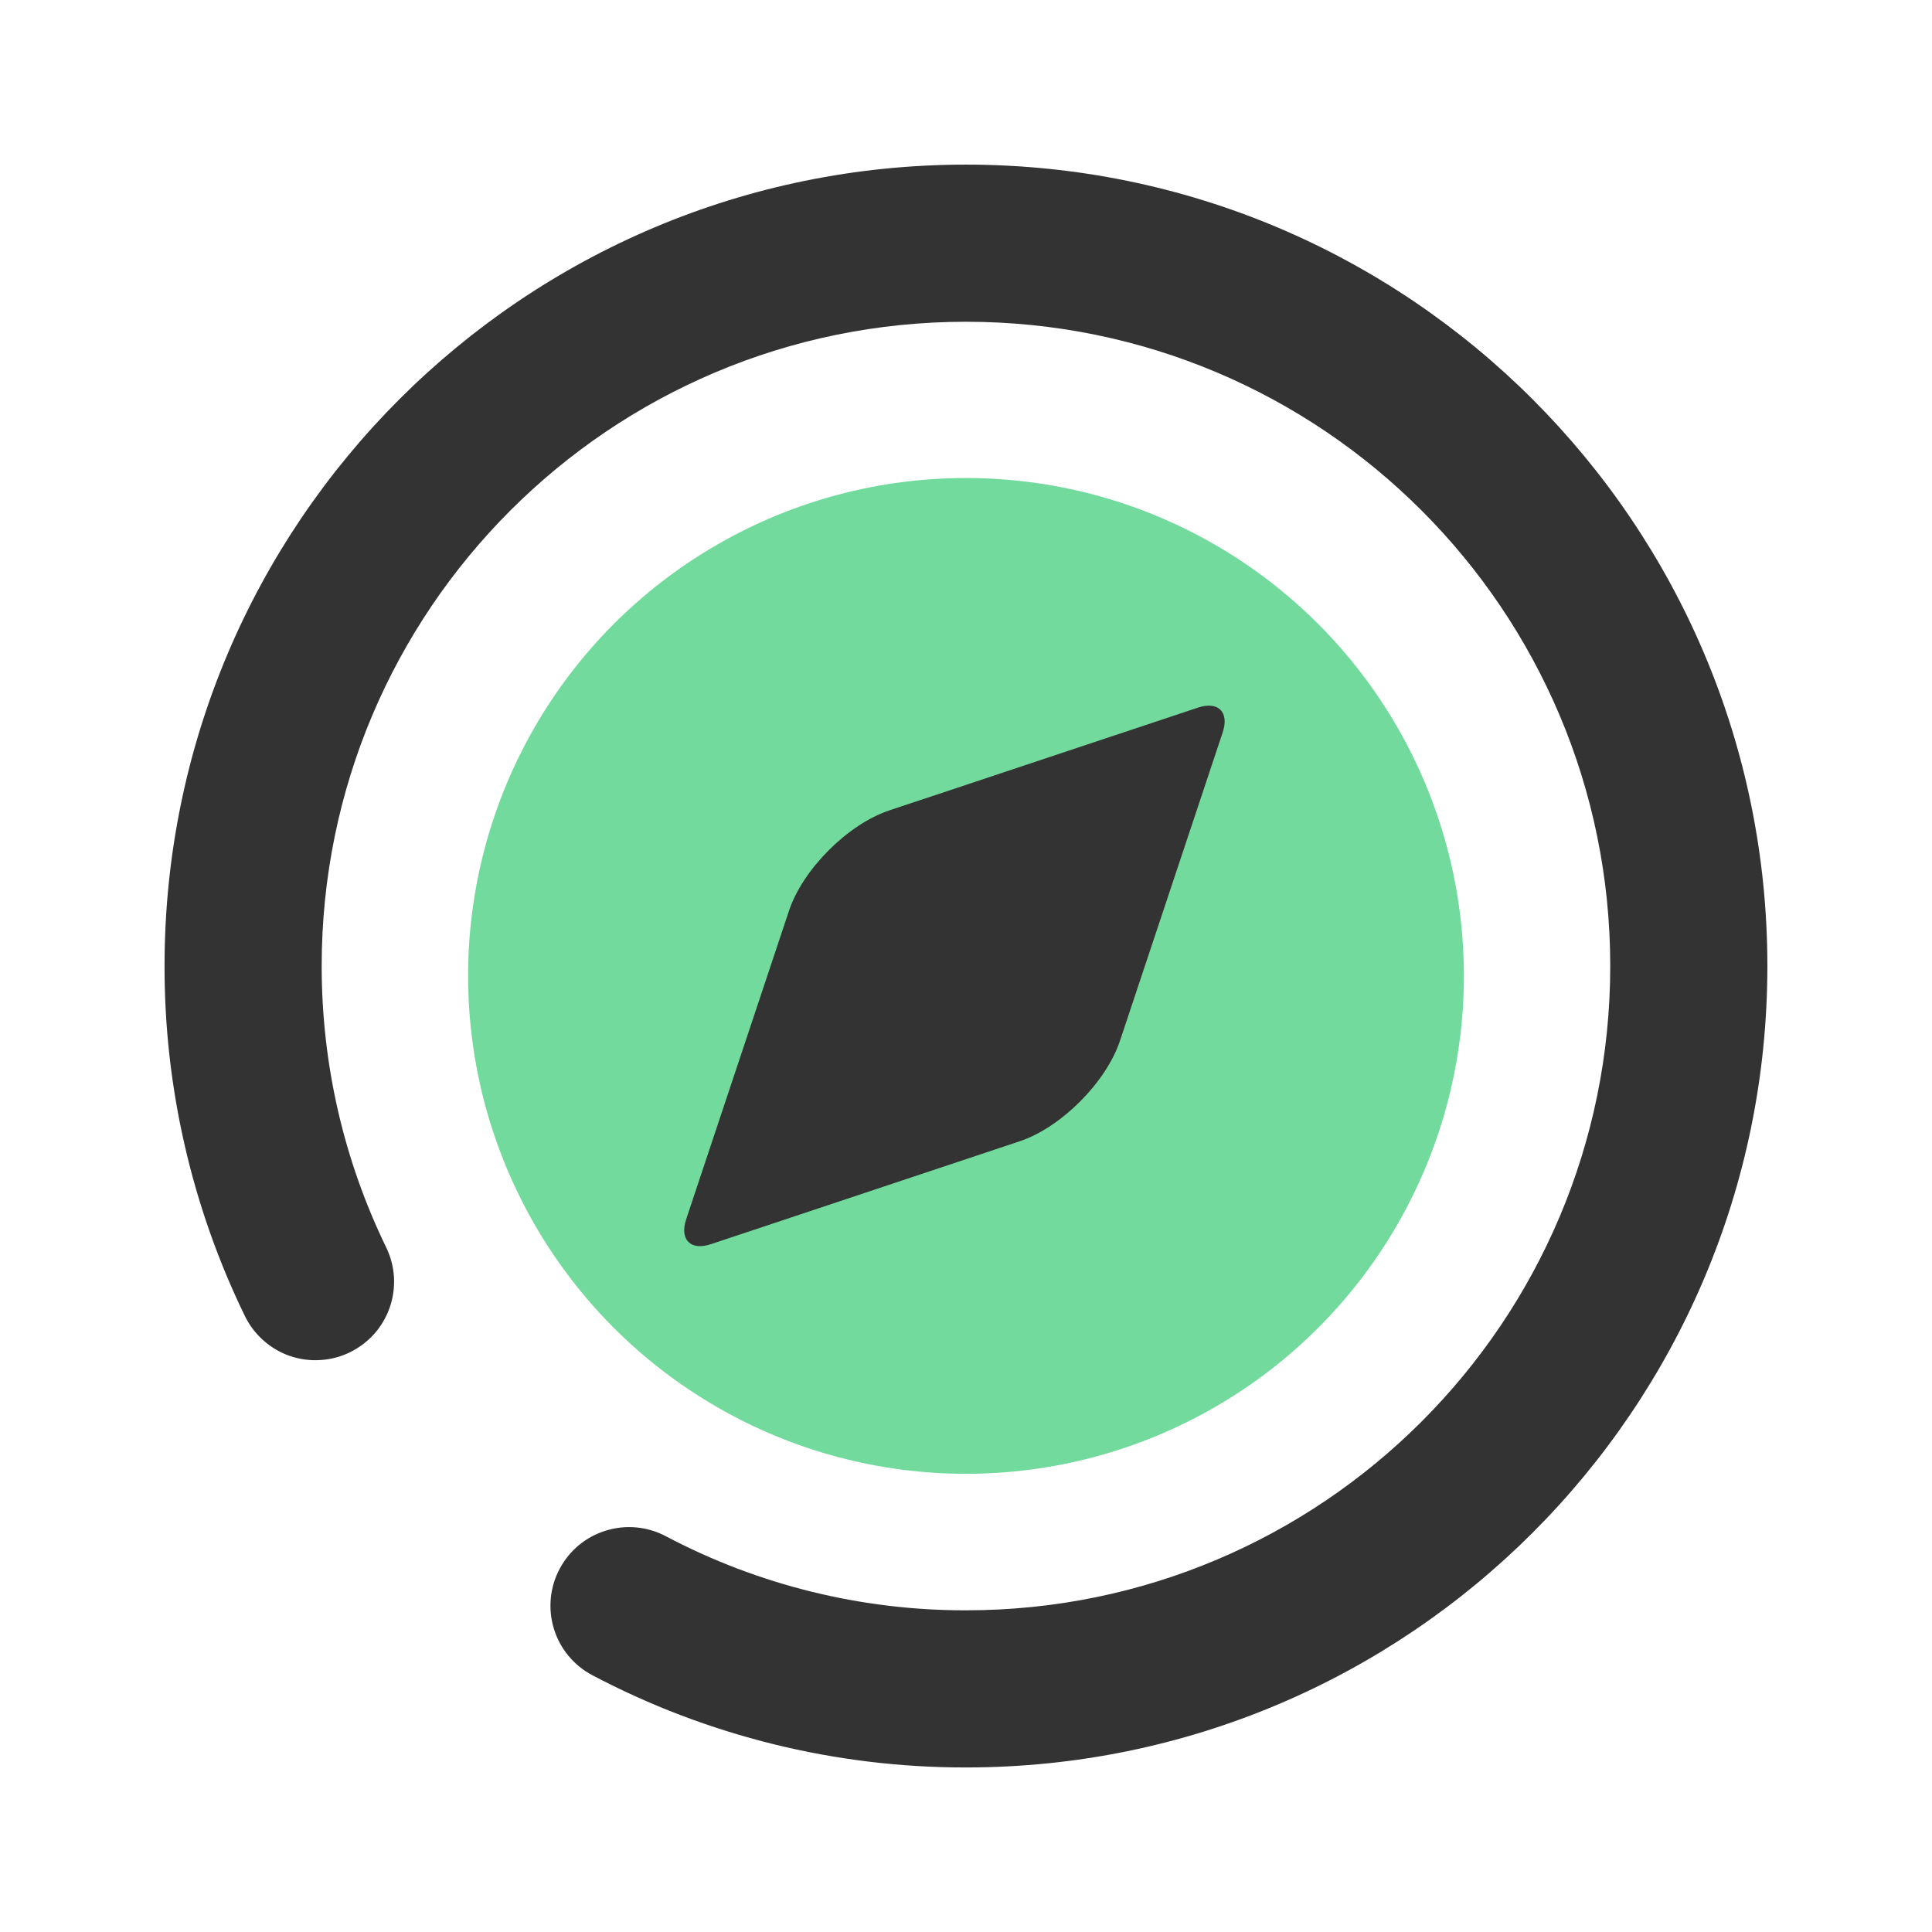 <svg
  aria-hidden="true"
  xmlns="http://www.w3.org/2000/svg"
  width="24"
  height="24"
  viewBox="0 0 24 24"
  fill="none"
>
    <circle cx="12" cy="12.123" r="6.185" fill="#72DA9C" />
    <path
      d="M3.042 16.348C2.383 14.993 2.042 13.507 2.044 12C2.044 6.502 6.502 2.045 12 2.045C17.498 2.045 21.955 6.502 21.955 12C21.955 17.498 17.498 21.956 12 21.956C10.382 21.958 8.789 21.565 7.358 20.81C7.129 20.689 6.957 20.482 6.881 20.234C6.805 19.987 6.83 19.72 6.951 19.491C7.071 19.262 7.278 19.09 7.526 19.014C7.773 18.937 8.041 18.962 8.27 19.083C9.419 19.69 10.7 20.006 12 20.004C16.42 20.004 20.003 16.421 20.003 12C20.003 7.58 16.42 3.997 12 3.997C7.58 3.997 3.996 7.58 3.996 12C3.996 13.229 4.273 14.415 4.797 15.495C4.853 15.61 4.886 15.735 4.894 15.863C4.901 15.991 4.884 16.119 4.842 16.24C4.8 16.361 4.735 16.473 4.65 16.569C4.564 16.665 4.461 16.743 4.346 16.799C4.231 16.855 4.106 16.888 3.978 16.895C3.85 16.903 3.722 16.886 3.6 16.844C3.479 16.802 3.368 16.736 3.272 16.651C3.176 16.566 3.098 16.463 3.042 16.348Z"
      fill="#333333"
    />
    <path
      d="M8.833 15.455C8.577 15.541 8.44 15.398 8.524 15.146L9.801 11.314C9.973 10.798 10.532 10.239 11.048 10.067L14.879 8.791C15.135 8.705 15.273 8.847 15.188 9.1L13.912 12.931C13.739 13.447 13.181 14.006 12.665 14.178L8.833 15.455Z"
      fill="#333333"
    />
  </svg>
